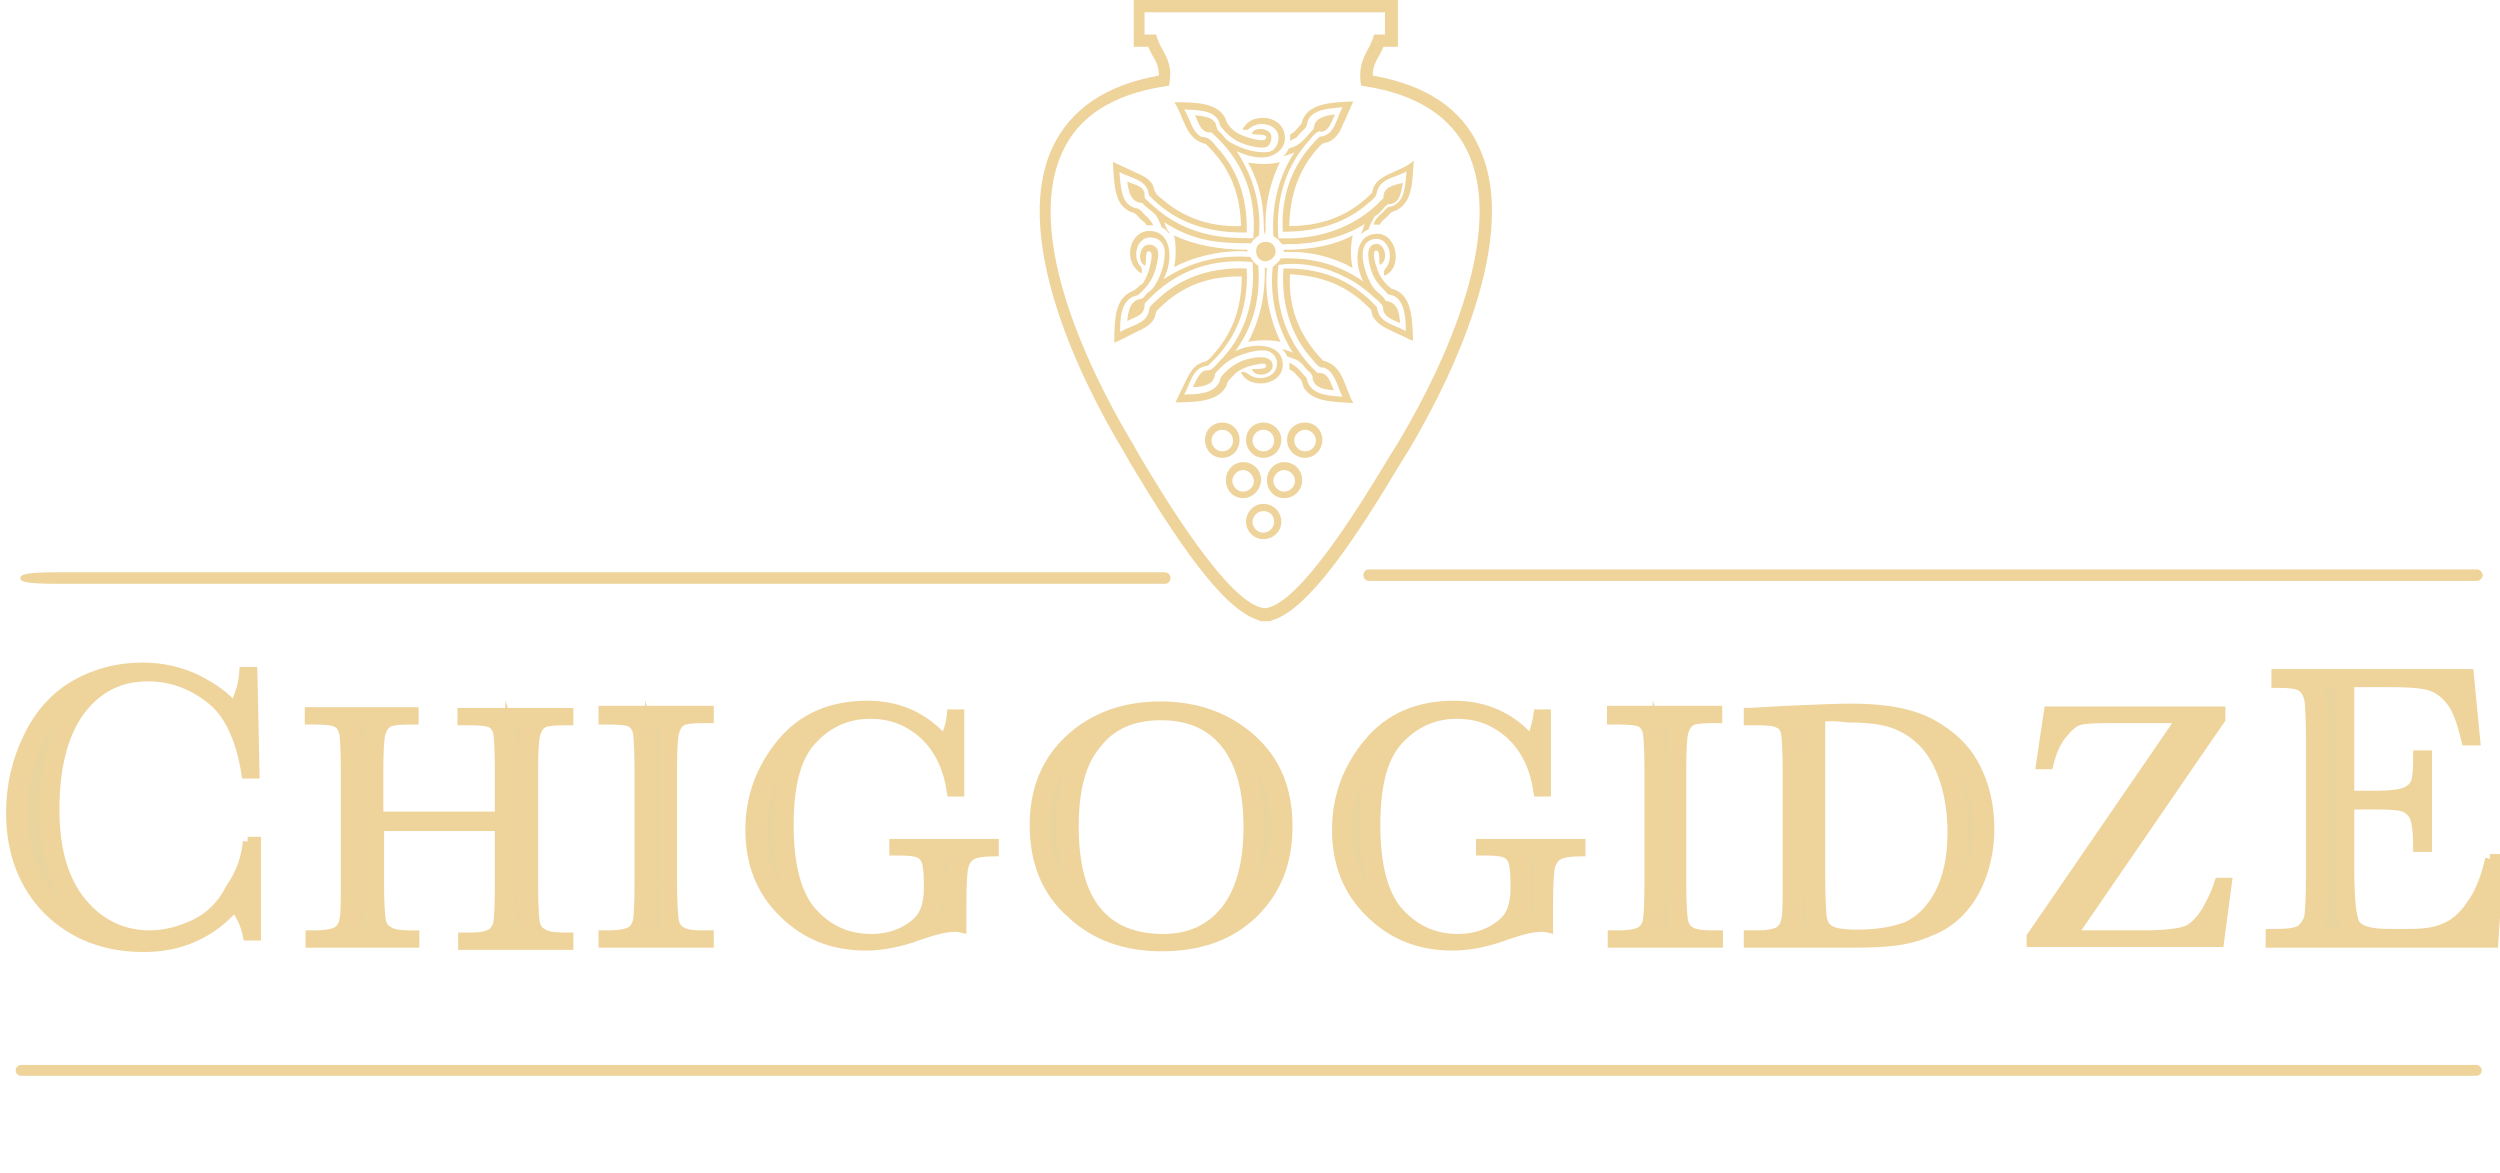 <?xml version="1.0" encoding="utf-8"?>
<svg viewBox="0 0 347.3 162.9" style="enable-background:new 0 0 347.3 162.9;" xmlns="http://www.w3.org/2000/svg">
  <defs>
    <style type="text/css">
	.st0{fill:#EED39B;}
	.st1{fill:#EED39B;stroke:#EED39B;stroke-width:1.51;stroke-linecap:round;stroke-miterlimit:10;}
	.st2{fill:#EED39B;stroke:#EED39B;stroke-width:1.308;stroke-miterlimit:10;}
	.st3{clip-path:url(#SVGID_2_);fill:#EAD49D;}
</style>
  </defs>
  <clipPath id="SVGID_2_">
    <path d="M306.7,129.2L306.7,129.2l0.1-0.1C306.8,129.1,306.7,129.2,306.7,129.2 M344.6,126.8&#10;&#9;&#9;&#9;&#9;&#9;c-0.7,1-1.4,1.8-2.2,2.4h2.4l0.2-3C344.9,126.4,344.8,126.6,344.6,126.8 M33.7,124.6l0.2,0.2v-0.6&#10;&#9;&#9;&#9;&#9;&#9;C33.8,124.3,33.7,124.5,33.7,124.6 M130.1,118.9c0,0.1,0.1,0.1,0.1,0.2c0.3,0.8,0.5,2.1,0.5,4.1c0,1.7-0.3,3.1-0.9,4.3&#10;&#9;&#9;&#9;&#9;&#9;c0.7-0.2,1.4-0.3,2-0.3v-1.6c0-3.9,0.2-5.1,0.3-5.7c0.1-0.4,0.2-0.7,0.4-1H130.1z M211.6,118.9c0,0.1,0.1,0.1,0.1,0.2&#10;&#9;&#9;&#9;&#9;&#9;c0.3,0.8,0.5,2.1,0.5,4.1c0,1.7-0.3,3.1-0.9,4.3c0.7-0.2,1.4-0.3,2.1-0.3v-1.6c0-3.9,0.2-5.1,0.3-5.7c0.1-0.4,0.2-0.7,0.4-1&#10;&#9;&#9;&#9;&#9;&#9;H211.6z M106,115.4c0,4.2,1.3,7.6,4.1,10.3l0.1,0.1c-1.5-2.7-2.2-6.4-2.2-11.2c0-4,0.5-7.1,1.5-9.6&#10;&#9;&#9;&#9;&#9;&#9;C107.1,108,106,111.5,106,115.4 M187.4,115.4c0,4.2,1.3,7.6,4.1,10.3l0.1,0.1c-1.5-2.7-2.2-6.4-2.2-11.2c0-4,0.5-7.1,1.5-9.6&#10;&#9;&#9;&#9;&#9;&#9;C188.6,108,187.4,111.5,187.4,115.4 M145.4,114.6c0,4.5,1.3,8,4,10.7c-1.4-2.7-2.1-6.3-2.1-10.5c0-4.3,0.7-7.8,2.1-10.6&#10;&#9;&#9;&#9;&#9;&#9;C146.8,106.8,145.4,110.2,145.4,114.6 M175,114.8c0,4.4-0.8,8-2.3,10.8c2.9-2.8,4.3-6.3,4.3-10.8c0-4.6-1.4-8.1-4.3-10.8&#10;&#9;&#9;&#9;&#9;&#9;C174.3,106.8,175,110.4,175,114.8 M271.8,107.6c0.8,2.3,1.1,4.9,1.1,7.8c0,3.8-0.7,7-2,9.5c-0.2,0.4-0.4,0.8-0.7,1.1&#10;&#9;&#9;&#9;&#9;&#9;c0.3-0.3,0.6-0.5,0.9-0.8c1.1-1.1,1.9-2.5,2.5-4.3c0.6-1.8,1-3.7,1-5.9c0-3-0.6-5.6-1.8-7.8c-0.8-1.4-1.8-2.7-3-3.7&#10;&#9;&#9;&#9;&#9;&#9;C270.6,104.8,271.3,106.1,271.8,107.6 M49.2,100.4c0.1,0.3,0.2,0.6,0.3,1c0.1,0.6,0.3,1.7,0.3,5.3v15.8c0,3.8-0.2,4.9-0.3,5.5&#10;&#9;&#9;&#9;&#9;&#9;c-0.1,0.4-0.2,0.8-0.4,1.2h2.5c-0.2-0.4-0.3-0.8-0.4-1.4c-0.1-0.6-0.2-1.7-0.2-5.3v-15.8c0-3.8,0.2-4.9,0.3-5.5&#10;&#9;&#9;&#9;&#9;&#9;c0.1-0.3,0.2-0.6,0.3-0.8H49.2z M70.7,100.4c0.1,0.3,0.2,0.6,0.3,1c0.1,0.5,0.2,1.7,0.2,5.3v15.8c0,3.8-0.1,4.9-0.2,5.5&#10;&#9;&#9;&#9;&#9;&#9;c-0.1,0.4-0.2,0.8-0.4,1.2h2.5c-0.2-0.4-0.3-0.9-0.4-1.4c-0.1-0.6-0.2-1.7-0.2-5.2v-15.8c0-3.7,0.2-4.9,0.3-5.5&#10;&#9;&#9;&#9;&#9;&#9;c0.1-0.3,0.2-0.6,0.3-0.8H70.7z M90.1,100.4c0.1,0.3,0.2,0.6,0.3,1c0.1,0.5,0.2,1.7,0.2,5.3v15.8c0,3.8-0.1,4.9-0.2,5.5&#10;&#9;&#9;&#9;&#9;&#9;c-0.1,0.4-0.2,0.8-0.4,1.2h2.5c-0.2-0.4-0.3-0.9-0.4-1.4c-0.1-0.6-0.2-1.7-0.2-5.2v-15.8c0-3.7,0.2-4.9,0.3-5.5&#10;&#9;&#9;&#9;&#9;&#9;c0.1-0.3,0.2-0.6,0.3-0.8H90.1z M230.1,100.4c0.1,0.3,0.2,0.6,0.3,1c0.1,0.5,0.2,1.7,0.2,5.3v15.8c0,3.8-0.1,4.9-0.2,5.5&#10;&#9;&#9;&#9;&#9;&#9;c-0.1,0.4-0.2,0.8-0.4,1.2h2.5c-0.2-0.4-0.4-0.9-0.4-1.4c-0.1-0.6-0.2-1.7-0.2-5.2v-15.8c0-3.7,0.2-4.9,0.3-5.5&#10;&#9;&#9;&#9;&#9;&#9;c0.1-0.3,0.2-0.6,0.3-0.8H230.1z M304.7,100.4L285,129.2h1.3l19.7-28.8H304.7z M249.3,100.4c0.2,0.4,0.3,0.8,0.4,1.3&#10;&#9;&#9;&#9;&#9;&#9;c0.1,0.6,0.3,1.7,0.3,5.3v15.5c0,3.8-0.2,4.9-0.3,5.5c-0.1,0.4-0.2,0.8-0.4,1.2h2.5c-0.2-0.4-0.4-1-0.5-1.7&#10;&#9;&#9;&#9;&#9;&#9;c-0.1-1-0.2-3.1-0.2-6.4v-20.9C250.6,100.3,250,100.4,249.3,100.4 M5.5,103.2c-1.5,3-2.2,6.3-2.2,9.7c0,5.2,1.5,9.2,4.6,12.4&#10;&#9;&#9;&#9;&#9;&#9;c1.1,1.1,2.3,2,3.6,2.7c-0.4-0.4-0.8-0.8-1.2-1.3c-2.8-3.3-4.2-8-4.2-14c0-6.3,1.3-11.2,3.8-14.7c0.2-0.3,0.4-0.5,0.6-0.7&#10;&#9;&#9;&#9;&#9;&#9;C8.4,98.6,6.7,100.6,5.5,103.2 M322,95.2c0.3,0.5,0.5,1,0.6,1.7c0.2,1,0.3,3,0.3,5.9v18.4c0,4.4-0.1,5.6-0.3,6.2&#10;&#9;&#9;&#9;&#9;&#9;c-0.1,0.7-0.4,1.3-0.7,1.9h3.9c-0.5-1-1-2.9-1-8.6V95.2H322z M340.9,95.2c0.2,0.2,0.4,0.4,0.6,0.6l-0.1-0.6H340.9z" style="overflow: visible;"/>
  </clipPath>
  <path class="st0" d="M196.3,47.3c-0.1,0-0.4-0.1-0.6-0.2c-0.6-0.3-1.2-0.6-1.9-0.9c-1.2-0.6-2.3-1-3-2.1c-0.2-0.3-0.2-0.6-0.3-1&#10;&#9;&#9;&#9;c-0.2-0.3-0.7-0.7-1-1c-2.5-2.3-5.7-3.8-10.3-4c-0.3,5.4,1.9,9.2,4.6,12c2.8,0.6,3,3.8,4.2,5.9c-3.1-0.2-5.7-0.2-6.9-2.2&#10;&#9;&#9;&#9;c-0.1-0.3-0.2-0.6-0.3-0.9c-0.1-0.2-0.3-0.4-0.6-0.7c-0.3-0.4-0.6-0.7-1.1-0.9c0.1-0.3,0-0.6,0-0.9c1.1,0.4,1.7,1.4,2.4,2.1&#10;&#9;&#9;&#9;c0.4,2.2,2.6,2.5,5,2.6c-0.7-1.3-1-3.4-2.5-4c-0.2-0.1-0.4,0-0.6-0.1c-0.3-0.1-0.8-0.7-1.1-1.1c-2.6-2.8-4.4-7.2-4-12.6&#10;&#9;&#9;&#9;c6.1-0.1,10.1,2.2,13,5.4c0.2,2.2,2.5,2.4,4,3.3c0-1.9-0.2-4-1.5-4.8c-0.3-0.2-0.6-0.2-0.9-0.3c-0.2-0.1-0.4-0.4-0.7-0.7&#10;&#9;&#9;&#9;c-0.7-0.7-1.3-1.4-1.7-2.6c-0.4-1.3-0.9-3.4,0.5-3.7c1.4-0.3,2,2.3,0.7,2.9c-0.2-0.4,0.1-2-0.5-2c-0.7,0-0.1,2,0,2.2&#10;&#9;&#9;&#9;c0.4,1.4,1.1,2.3,2.1,3.1C196.1,40.8,196.2,44,196.3,47.3 M193.8,23.8c-1.5,0.7-2.9,1.2-3.2,3c-2.7,2.7-6.2,4.6-11.5,4.6&#10;&#9;&#9;&#9;c0.1-4.6,1.5-7.9,3.7-10.5c0.3-0.3,0.7-0.9,1.1-1c0.2-0.1,0.5-0.1,0.7-0.2c1.1-0.5,1.6-1.5,2-2.5c0.5-1,0.9-2.1,1.4-3.1&#10;&#9;&#9;&#9;c-3.3,0.1-6.6,0.3-7.2,3.1c-0.5,0.5-0.9,1.2-1.6,1.5c0.1,0.2,0,0.8,0,0.9c0.2-0.2,0.6-0.3,0.9-0.5c0.2-0.2,0.4-0.5,0.7-0.8&#10;&#9;&#9;&#9;c0.3-0.3,0.6-0.5,0.7-0.8c0.1-0.3,0.1-0.5,0.2-0.8c0.8-1.5,2.6-1.6,4.8-1.8c-0.9,1.6-1,3.9-3.2,4.1c-3.1,3-5.4,7.1-5.1,13.2&#10;&#9;&#9;&#9;c5.3,0,9.1-1.5,11.9-4c0.4-0.3,1-0.8,1.1-1.2c0.1-0.3,0.1-0.6,0.3-0.9c0.7-1.4,2.6-1.5,3.9-2.3c-0.2,2.3-0.3,4.1-1.9,4.8&#10;&#9;&#9;&#9;c-0.2,0.1-0.5,0.1-0.7,0.2c-0.2,0.1-0.5,0.5-0.7,0.7c-0.6,0.5-1.1,1-1.3,1.7c0.4,0,0.5,0,0.9,0c0.2-0.5,0.6-0.7,1-1.1&#10;&#9;&#9;&#9;c0.2-0.2,0.4-0.5,0.6-0.6c0.3-0.2,0.6-0.2,0.9-0.4c2-1.2,2-3.7,2.2-6.8C195.7,23,194.7,23.4,193.8,23.8 M192.2,27.5&#10;&#9;&#9;&#9;c-3.2,3.5-8.1,5.9-14.6,5.6c-0.5-6,1.4-10.4,4.2-13.5c0.3-0.4,1-1.2,1.3-1.3c0.2-0.1,0.4,0,0.6,0c0.8-0.2,1.1-1,1.4-1.6&#10;&#9;&#9;&#9;c0.1-0.3,0.3-0.5,0.3-0.8c-1.5,0.2-2.8,0.5-2.9,2c-1,1-1.7,2.3-3.4,2.7c-0.2,0.3-0.4,0.6-0.6,0.9c-0.1,0.1-0.3,0.2-0.2,0.2&#10;&#9;&#9;&#9;c0.5-0.1,1.1-0.4,1.5-0.5c-1.9,2.9-3.2,6.8-2.9,11.6c0.2,0.2,0.5,0.3,0.7,0.5c0.2,0.2,0.3,0.5,0.5,0.6c0.2,0.1,0.6,0,0.9,0&#10;&#9;&#9;&#9;c0.3,0,0.7,0,1,0c3.9-0.2,7.3-1.3,9.6-2.8c-0.2,0.4-0.3,0.9-0.5,1.4c0.1,0,0.3-0.2,0.4-0.3c0.2-0.1,0.4-0.3,0.6-0.3&#10;&#9;&#9;&#9;c0.2-0.7,0.6-1.3,0.9-1.9c0.7-0.2,1.2-1.3,1.8-1.6c0.2-0.1,0.4,0,0.6-0.1c1.1-0.4,1.2-1.5,1.5-2.9C193.6,25.7,192.1,26,192.2,27.5&#10;&#9;&#9;&#9; M190.9,40.1c-1-1.2-2.7-5.7-0.6-6.7c2.1-1,3.4,1.6,2.5,3.4c-0.2,0.5-0.7,0.6-0.5,1.5c2.7-1,1.8-6.2-1.3-5.8&#10;&#9;&#9;&#9;c-3,0.3-2.8,4.4-1.6,6.6c-2.9-2-6.5-3.4-11.5-3.2c-0.2,0.5-0.7,0.8-1.1,1.2c-0.5,5,1,9,2.8,11.9c-0.4-0.2-1-0.4-1.5-0.5&#10;&#9;&#9;&#9;c0.3,0.3,0.6,0.6,0.7,1c0.7,0.3,1.4,0.4,1.9,0.9c0.3,0.2,0.5,0.6,0.8,0.9c0.3,0.3,0.7,0.6,0.8,0.9c0.1,0.2,0,0.4,0.1,0.6&#10;&#9;&#9;&#9;c0.4,1.1,1.5,1.3,2.9,1.4c-0.5-1-0.7-2.5-2.3-2.4c-3.4-3.2-6.2-8.2-5.4-15c3.5-0.5,6.8,0.4,9.3,1.7c1.5,0.7,2.9,1.8,4.1,2.9&#10;&#9;&#9;&#9;c0.4,0.3,1,0.9,1.1,1.2c0.1,0.3,0,0.5,0.1,0.6c0.3,1,1.4,1.2,2.3,1.7c-0.1-1.6-0.4-2.9-2-3.1C192.1,41,191.4,40.7,190.9,40.1&#10;&#9;&#9;&#9; M187.9,32.7c-2.3,1.3-5.4,1.9-8.7,2c-0.3,0-0.8-0.1-0.9,0.1c0,0.3,0.4,0.2,0.5,0.2c3.2-0.1,6,0.7,8.1,1.7c0.3,0.1,0.6,0.4,1,0.5&#10;&#9;&#9;&#9;c-0.3-1.3-0.3-3.1,0-4.4H187.9L187.9,32.7z M161.8,30.9c1.5,1,3.2,1.8,5.2,2.3c2,0.5,4.2,0.6,6.8,0.6c0.3-0.5,0.6-0.8,1.1-1.1&#10;&#9;&#9;&#9;c0.4-5-1.3-8.9-3.1-11.7c1.1,0.5,2.8,1.1,4.3,0.8c1.3-0.3,2.5-1.3,2.4-2.8c-0.1-1.7-1.6-2.8-3.5-2.6c-1.2,0.1-1.9,0.7-2.4,1.6&#10;&#9;&#9;&#9;c0.9,0.2,1-0.3,1.5-0.5c1-0.5,2.4-0.3,3.1,0.5c0.9,1,0.2,3-1,3.1c-2,0.3-4.6-0.8-5.7-1.6c-0.2-0.2-0.5-0.5-0.7-0.8&#10;&#9;&#9;&#9;c-0.3-0.3-0.7-0.6-0.7-0.8c-0.2-0.4-0.1-0.7-0.4-1c-0.6-0.7-1.4-0.7-2.7-0.9c0.5,0.9,0.7,2.5,2.3,2.4c3.6,3.2,6.4,7.8,5.8,14.7&#10;&#9;&#9;&#9;c-2.1,0-4.3-0.1-6.1-0.5c-3.2-0.7-5.7-2.1-7.8-4c-0.3-0.3-1.1-0.9-1.2-1.2c0-0.2,0-0.4,0-0.6c-0.3-1.1-1.5-1.1-2.4-1.6&#10;&#9;&#9;&#9;c0.2,1.5,0.5,2.9,2.1,3c0.5,0.6,1.2,1,1.8,1.6c0.4,0.5,0.6,1.1,0.9,1.8c0.2,0.1,0.4,0.2,0.6,0.4c0.2,0.1,0.3,0.5,0.5,0.4&#10;&#9;&#9;&#9;C162.1,31.9,161.8,31.3,161.8,30.9C161.7,30.9,161.7,30.9,161.8,30.9 M174.8,36.9c-0.5-0.3-0.8-0.7-1.1-1.2&#10;&#9;&#9;&#9;c-5.3-0.4-9.1,1.2-12.1,3.1c1.3-2.2,1.4-6.4-1.6-6.7c-1.8-0.2-2.9,1.3-3,2.8c-0.1,1.3,0.5,2.5,1.6,3.1c0.2-0.9-0.3-1-0.5-1.5&#10;&#9;&#9;&#9;c-0.7-1.5,0.1-3.4,1.5-3.5c1.3-0.1,2.1,0.7,2.2,1.8c0.1,1.9-0.7,4-1.6,5.2c-0.2,0.2-0.5,0.5-0.8,0.7c-0.3,0.3-0.5,0.7-0.8,0.8&#10;&#9;&#9;&#9;c-0.2,0.1-0.4,0-0.7,0.2c-0.9,0.4-1.2,1.6-1.3,2.9c1-0.6,2.5-0.7,2.4-2.4c3.2-3.6,8.1-6.5,15-5.8c0.5,6-1.5,10.7-4.5,13.7&#10;&#9;&#9;&#9;c-0.4,0.4-1,1.2-1.4,1.3c-0.3,0.1-0.5,0-0.8,0.1c-0.6,0.3-0.9,0.9-1.2,1.5c-0.1,0.3-0.4,0.5-0.3,0.8c1.5-0.1,2.9-0.4,3-1.9&#10;&#9;&#9;&#9;c1-1.2,2.2-2.2,3.9-2.7c0.9-0.3,2-0.6,3.1-0.5c1,0.1,1.9,1.1,1.5,2.4c-0.3,1.3-2.3,1.8-3.5,1.1c-0.5-0.2-0.7-0.7-1.4-0.5&#10;&#9;&#9;&#9;c1,2.5,5.8,1.9,5.8-1c0-3.2-4.4-3.1-6.6-1.9C173.7,45.9,175.2,42.1,174.8,36.9 M175.7,36.3c0.7,0,1.4-0.5,1.5-1.2&#10;&#9;&#9;&#9;c0.1-1-0.7-1.6-1.5-1.5C174,33.7,174.2,36.2,175.7,36.3 M173.9,18.6c0.6,0.2,2-0.1,2,0.5c0,0.8-2.1,0.1-2.2,0.1&#10;&#9;&#9;&#9;c-0.7-0.2-1.5-0.5-2.1-0.9c-0.3-0.2-1-0.9-1.1-1.2c-0.2-0.3-0.2-0.6-0.4-0.9c-1.2-1.9-3.9-2-6.9-2c0,0.1,0,0.1,0,0.1&#10;&#9;&#9;&#9;c1.3,2,1.5,5.1,4.3,5.7c2.8,2.7,4.8,6.1,4.9,11.4c-4.7,0.2-8.4-1.5-10.9-3.7c-0.4-0.3-0.9-0.7-1-1c-0.2-0.3-0.2-0.6-0.3-0.9&#10;&#9;&#9;&#9;c-0.6-1.2-1.8-1.5-3-2.1c-0.9-0.4-1.7-0.8-2.6-1.2c0.2,3.2,0.2,5.9,2.4,6.9c0.2,0.1,0.5,0.1,0.7,0.3c0.2,0.1,0.4,0.4,0.6,0.6&#10;&#9;&#9;&#9;c0.4,0.4,0.8,0.6,1,1c0.3,0,0.7,0,0.9,0c-0.3-0.7-0.8-1.1-1.3-1.6c-0.3-0.3-0.5-0.6-0.8-0.7c-0.2-0.1-0.5-0.1-0.7-0.2&#10;&#9;&#9;&#9;c-1.6-0.7-1.7-2.6-1.9-4.9c1.6,0.9,3.9,1,4.1,3.2c3,3.2,7.2,5.3,13.6,5.2c0.1-5.4-1.6-9.1-4.2-11.9c-0.3-0.4-0.8-1-1.2-1.2&#10;&#9;&#9;&#9;c-0.4-0.2-0.8-0.1-1.1-0.3c-1.2-0.8-1.4-2.5-2.2-3.7c2.1,0.1,4,0.1,4.8,1.6c0.1,0.2,0.1,0.5,0.3,0.8c0.1,0.2,0.5,0.5,0.6,0.7&#10;&#9;&#9;&#9;c0.8,0.8,1.6,1.4,2.9,1.8c0.7,0.2,2.1,0.6,2.9,0.3c0.4-0.2,0.7-0.9,0.6-1.5C176.5,17.8,174.2,17.5,173.9,18.6 M173.4,22.6&#10;&#9;&#9;&#9;c1.1,2,1.9,4.4,2.1,7.2c0.1,0.9,0,1.9,0.2,2.8c0.2-0.4,0.1-1,0.1-1.5c0-3.4,0.9-6.2,2-8.6C176.6,22.9,174.7,22.8,173.4,22.6&#10;&#9;&#9;&#9; M172.9,50c-1.4,0.5-2.5,1.4-3.3,2.4c-0.4,2.1-2.6,2.4-5.1,2.4c0.9-1.5,1.1-3.8,3.3-4c3.3-3,5.7-7.1,5.4-13.5&#10;&#9;&#9;&#9;c-1.8-0.1-3.5,0.1-5,0.4c-3,0.7-5.4,2-7.4,3.9c-0.4,0.4-1,0.8-1.1,1.2c-0.1,0.3-0.1,0.7-0.3,1c-0.2,0.4-0.6,0.8-1,1&#10;&#9;&#9;&#9;c-0.9,0.5-1.9,0.8-2.8,1.3c0-2.5,0.3-4.7,2.5-5.1c1.1-1,1.9-1.9,2.4-3.5c0.2-0.8,0.6-2.1,0.3-2.8c-0.2-0.5-0.8-0.8-1.3-0.7&#10;&#9;&#9;&#9;c-1.2,0.1-1.6,2.4-0.4,2.9c0.2-0.6-0.1-2,0.5-2c0.8,0,0.1,2.1,0.1,2.3c-0.2,0.8-0.5,1.5-0.9,2.1c-0.1,0.2-0.4,0.3-0.6,0.5&#10;&#9;&#9;&#9;c-0.4,0.4-0.6,0.5-1,0.7c-2.3,1-2.4,3.9-2.4,7.1c0.8-0.3,1.7-0.8,2.7-1.3c1.4-0.7,2.9-1.2,3.1-3c2.7-2.9,6.4-5,11.9-4.9&#10;&#9;&#9;&#9;c0,4.9-1.6,8.2-3.9,10.8c-0.3,0.4-0.8,0.9-1.1,1c-0.2,0.1-0.5,0.1-0.6,0.2c-1.3,0.5-1.8,1.8-2.4,3c-0.4,0.8-0.8,1.7-1.2,2.5&#10;&#9;&#9;&#9;c3,0,5.8-0.2,6.9-2c0.2-0.2,0.2-0.6,0.4-0.9c0.2-0.3,0.8-0.9,1.1-1.2c0.8-0.6,1.8-1,3.1-1.2c0.4-0.1,1.1-0.2,1.1,0.2&#10;&#9;&#9;&#9;c0,0.6-1.5,0.4-2,0.5c0.5,1.4,3.5,0.7,2.8-1C176,49.2,174,49.7,172.9,50 M173.4,47.5c1.3-0.3,3.2-0.3,4.5,0&#10;&#9;&#9;&#9;c-1.3-2.7-2.3-6.3-1.9-10.3h-0.3C175.8,41.3,174.9,44.7,173.4,47.5 M163.1,32.7C163.1,32.6,163.1,32.6,163.1,32.7&#10;&#9;&#9;&#9;c0.3,1.2,0.3,3.2,0,4.4c2.5-1.3,6-2.3,9.7-2.2c0.2,0,0.6,0.2,0.5-0.2C169.3,34.7,165.8,34,163.1,32.7" transform="matrix(1, 0, 0, 1, -1.7763568394002505e-15, -3.552713678800501e-15)"/>
  <path class="st0" d="M175.9,86.3h-0.9v-0.1c-5.1-1.3-11.9-11.7-18-21.9l-0.9-1.6c-3.9-6.4-16.2-28.5-9.9-42.2&#10;&#9;&#9;&#9;c2.5-5.3,7.4-8.7,14.8-10c0-1.2-0.4-2-0.9-2.8c-0.2-0.4-0.4-0.8-0.6-1.2h-2V0h36.7v6.5h-2c-0.2,0.4-0.4,0.9-0.6,1.2&#10;&#9;&#9;&#9;c-0.5,0.9-0.9,1.6-0.9,2.8c7.4,1.3,12.4,4.6,14.8,10c6.3,13.6-6,35.7-9.9,42.2l-1,1.6c-6.1,10.2-12.9,20.6-18,21.9v0.1L175.9,86.3&#10;&#9;&#9;&#9;z M159.1,4.8h1.5l0.2,0.6c0.2,0.5,0.4,1,0.7,1.5c0.6,1.1,1.3,2.3,1,4.4l-0.1,0.6l-0.6,0.1c-7.2,1.1-12,4.2-14.2,9.1&#10;&#9;&#9;&#9;c-6,12.9,6,34.3,9.8,40.6l0.9,1.6c3.1,5.2,12.4,20.8,17.4,21.2c5-0.4,14.3-16.1,17.4-21.2l1-1.6c3.8-6.3,15.8-27.7,9.8-40.6&#10;&#9;&#9;&#9;c-2.3-4.9-7.1-8-14.2-9.1l-0.6-0.1l-0.1-0.6c-0.2-2.1,0.4-3.3,1-4.4c0.3-0.5,0.5-1,0.7-1.5l0.2-0.6h1.5V1.7h-33.4V4.8z" transform="matrix(1, 0, 0, 1, -1.7763568394002505e-15, -3.552713678800501e-15)"/>
  <path class="st0" d="M178.4,69.2c-1.4,0-2.4-1.1-2.4-2.5c0-1.4,1.1-2.5,2.4-2.5c1.4,0,2.5,1.1,2.5,2.5&#10;&#9;&#9;&#9;C180.9,68.1,179.8,69.2,178.4,69.2 M178.4,65.3c-0.8,0-1.5,0.7-1.5,1.5c0,0.8,0.7,1.5,1.5,1.5c0.8,0,1.5-0.7,1.5-1.5&#10;&#9;&#9;&#9;C179.9,66,179.2,65.3,178.4,65.3 M172.7,69.2c-1.4,0-2.4-1.1-2.4-2.5c0-1.4,1.1-2.5,2.4-2.5c1.4,0,2.5,1.1,2.5,2.5&#10;&#9;&#9;&#9;C175.1,68.1,174,69.2,172.7,69.2 M172.7,65.3c-0.8,0-1.5,0.7-1.5,1.5c0,0.8,0.7,1.5,1.5,1.5c0.8,0,1.5-0.7,1.5-1.5&#10;&#9;&#9;&#9;C174.1,66,173.5,65.3,172.7,65.3 M175.5,74.9c-1.3,0-2.4-1.1-2.4-2.4c0-1.4,1.1-2.5,2.4-2.5c1.4,0,2.5,1.1,2.5,2.5&#10;&#9;&#9;&#9;C178,73.8,176.9,74.9,175.5,74.9 M175.5,71c-0.8,0-1.5,0.7-1.5,1.5c0,0.8,0.7,1.5,1.5,1.5c0.8,0,1.5-0.7,1.5-1.5&#10;&#9;&#9;&#9;C177,71.6,176.4,71,175.5,71 M175.5,63.6c-1.3,0-2.4-1.1-2.4-2.5c0-1.4,1.1-2.4,2.4-2.4c1.4,0,2.5,1.1,2.5,2.4&#10;&#9;&#9;&#9;C178,62.5,176.9,63.6,175.5,63.6 M175.5,59.7c-0.8,0-1.5,0.7-1.5,1.5c0,0.8,0.7,1.5,1.5,1.5c0.8,0,1.5-0.6,1.5-1.5&#10;&#9;&#9;&#9;C177,60.4,176.4,59.7,175.5,59.7 M169.8,63.6c-1.4,0-2.4-1.1-2.4-2.5c0-1.4,1.1-2.4,2.4-2.4c1.4,0,2.4,1.1,2.4,2.4&#10;&#9;&#9;&#9;C172.2,62.5,171.2,63.6,169.8,63.6 M169.8,59.7c-0.8,0-1.5,0.7-1.5,1.5c0,0.8,0.7,1.5,1.5,1.5c0.8,0,1.5-0.6,1.5-1.5&#10;&#9;&#9;&#9;C171.3,60.4,170.6,59.7,169.8,59.7 M181.3,63.6c-1.4,0-2.5-1.1-2.5-2.5c0-1.4,1.1-2.4,2.5-2.4c1.4,0,2.4,1.1,2.4,2.4&#10;&#9;&#9;&#9;C183.7,62.5,182.6,63.6,181.3,63.6 M181.3,59.7c-0.8,0-1.5,0.7-1.5,1.5c0,0.8,0.7,1.5,1.5,1.5c0.8,0,1.5-0.6,1.5-1.5&#10;&#9;&#9;&#9;C182.8,60.4,182.1,59.7,181.3,59.7" transform="matrix(1, 0, 0, 1, -1.7763568394002505e-15, -3.552713678800501e-15)"/>
  <path class="st0" d="M 344.1 80.7 L 190.2 80.7 C 189.8 80.7 189.4 80.4 189.4 79.9 C 189.4 79.5 189.7 79.1 190.2 79.1 L 344.1 79.1 C 344.5 79.1 344.9 79.5 344.9 79.9 C 344.9 80.3 344.5 80.7 344.1 80.7 Z M 162.6 80.3 C 162.6 79.9 162.3 79.5 161.8 79.5 L 8 79.5 C 3.653 79.5 2.828 79.8 2.828 80.3 C 2.828 80.7 2.967 81.1 8 81.1 L 161.9 81.1 C 162.3 81.1 162.6 80.7 162.6 80.3 Z" transform="matrix(1, 0, 0, 1, -1.7763568394002505e-15, -3.552713678800501e-15)"/>
  <line class="st1" x1="2.932" y1="148.7" x2="344" y2="148.7" transform="matrix(1, 0, 0, 1, -1.7763568394002505e-15, -3.552713678800501e-15)"/>
  <path class="st2" d="M34.4,116.9h1.2V130h-1.2c-0.3-1.5-0.9-2.8-1.8-4c-3.3,3.7-7.5,5.6-12.6,5.6c-5.4,0-9.8-1.7-13.3-5.1&#10;&#9;&#9;&#9;c-3.4-3.4-5.2-8-5.2-13.6c0-3.7,0.8-7.2,2.4-10.5c1.6-3.3,3.8-5.7,6.6-7.3c2.8-1.6,5.9-2.4,9.3-2.4c2.8,0,5.3,0.6,7.6,1.7&#10;&#9;&#9;&#9;c2.3,1.2,4,2.4,5.1,3.8c0.8-1.6,1.3-3.2,1.4-4.9h1.2l0.3,14.2h-1.2c-0.8-5-2.5-8.6-5.1-10.5c-2.6-2-5.4-3-8.6-3&#10;&#9;&#9;&#9;c-3.9,0-7,1.6-9.4,4.8c-2.3,3.2-3.5,7.7-3.5,13.7c0,5.6,1.3,9.9,3.8,12.9c2.5,3,5.7,4.5,9.4,4.5c2,0,4.1-0.5,6.2-1.5&#10;&#9;&#9;&#9;c2.1-1,3.8-2.6,5-5C33.5,121.3,34.2,119,34.4,116.9" transform="matrix(1, 0, 0, 1, -1.7763568394002505e-15, -3.552713678800501e-15)"/>
  <path class="st2" d="M69.5,114.8H52.7v7.8c0,2.5,0.1,4.2,0.2,5c0.1,0.8,0.4,1.4,1,1.7c0.5,0.4,1.5,0.6,2.9,0.6h0.8v1.1H43.1v-1.1&#10;&#9;&#9;&#9;h0.8c1.4,0,2.3-0.2,2.9-0.5c0.5-0.3,0.9-0.9,1-1.6c0.2-0.7,0.2-2.4,0.2-5.1v-15.8c0-2.6-0.1-4.2-0.2-5c-0.2-0.7-0.5-1.3-1-1.5&#10;&#9;&#9;&#9;c-0.5-0.3-1.5-0.4-3.2-0.4h-0.6v-1.1h14.5v1.1H57c-1.6,0-2.6,0.1-3.1,0.4c-0.5,0.3-0.8,0.8-1,1.5c-0.2,0.7-0.3,2.4-0.3,5.1v6.4&#10;&#9;&#9;&#9;h16.8v-6.4c0-2.6-0.1-4.2-0.2-5c-0.1-0.7-0.5-1.3-0.9-1.5c-0.5-0.3-1.5-0.4-3.2-0.4h-0.9v-1.1H79v1.1h-0.5c-1.6,0-2.6,0.1-3.1,0.4&#10;&#9;&#9;&#9;c-0.5,0.3-0.8,0.8-1,1.5c-0.2,0.7-0.3,2.4-0.3,5.1v15.8c0,2.5,0.1,4.2,0.2,5c0.1,0.8,0.4,1.4,1,1.7c0.5,0.4,1.5,0.6,2.9,0.6H79&#10;&#9;&#9;&#9;v1.1H64.3v-1.1h1.1c1.4,0,2.3-0.2,2.8-0.5c0.5-0.3,0.9-0.9,1-1.6c0.1-0.7,0.2-2.4,0.2-5.1V114.8z" transform="matrix(1, 0, 0, 1, -1.7763568394002505e-15, -3.552713678800501e-15)"/>
  <path class="st2" d="M83.8,99.8v-1.1h14.7v1.1h-0.7c-1.6,0-2.6,0.1-3.1,0.4c-0.5,0.3-0.8,0.8-1,1.5c-0.2,0.7-0.3,2.4-0.3,5.1v15.8&#10;&#9;&#9;&#9;c0,2.5,0.1,4.2,0.2,5c0.1,0.8,0.4,1.4,0.9,1.7c0.5,0.4,1.5,0.6,3,0.6h1v1.1H83.8v-1.1h0.9c1.4,0,2.3-0.2,2.9-0.5&#10;&#9;&#9;&#9;c0.5-0.3,0.9-0.9,1-1.6c0.1-0.7,0.2-2.4,0.2-5.1v-15.8c0-2.6-0.1-4.2-0.2-5c-0.1-0.7-0.5-1.3-0.9-1.5c-0.5-0.3-1.6-0.4-3.2-0.4&#10;&#9;&#9;&#9;H83.8z" transform="matrix(1, 0, 0, 1, -1.7763568394002505e-15, -3.552713678800501e-15)"/>
  <path class="st2" d="M124.2,117.2h13.9v1.1c-1.5,0-2.6,0.2-3.1,0.5c-0.5,0.3-0.9,0.8-1.1,1.5c-0.2,0.7-0.3,2.5-0.3,5.2v3.4&#10;&#9;&#9;&#9;c-0.4-0.1-0.7-0.1-1-0.1c-1.2,0-2.8,0.4-4.8,1.1c-2.7,1-5.2,1.5-7.5,1.5c-4.6,0-8.4-1.5-11.5-4.6c-3.1-3-4.6-6.9-4.6-11.5&#10;&#9;&#9;&#9;c0-4.6,1.5-8.6,4.4-12.1c2.9-3.5,6.9-5.2,11.9-5.2c4.3,0,7.9,1.6,10.7,4.8c0.5-1.1,0.9-2.3,1-3.6h1.1V110h-1.1&#10;&#9;&#9;&#9;c-0.5-3.3-1.7-5.9-3.8-7.9c-2.1-1.9-4.5-2.9-7.5-2.9c-3,0-5.7,1.1-7.9,3.4c-2.3,2.3-3.4,6.2-3.4,12c0,5.7,1.1,9.8,3.3,12.2&#10;&#9;&#9;&#9;c2.2,2.4,4.9,3.6,8.1,3.6c1.6,0,3.1-0.3,4.5-1c1.3-0.7,2.3-1.5,2.8-2.5c0.5-1,0.7-2.2,0.7-3.7c0-1.7-0.1-2.9-0.3-3.5&#10;&#9;&#9;&#9;c-0.2-0.6-0.6-1-1.1-1.2c-0.5-0.2-1.3-0.3-2.6-0.3h-0.8V117.2z" transform="matrix(1, 0, 0, 1, -1.7763568394002505e-15, -3.552713678800501e-15)"/>
  <path class="st2" d="M143.7,114.6c0-5,1.7-9,5-12c3.3-3,7.5-4.5,12.5-4.5c5,0,9.2,1.5,12.6,4.5c3.4,3,5.1,7,5.1,12.2&#10;&#9;&#9;&#9;c0,5-1.6,9-4.8,12.1c-3.2,3.1-7.5,4.6-12.7,4.6c-5.1,0-9.3-1.5-12.6-4.6C145.3,123.8,143.7,119.7,143.7,114.6 M149.2,114.8&#10;&#9;&#9;&#9;c0,5.2,1,9.1,3.1,11.7c2.1,2.6,5.2,3.9,9.3,3.9c3.6,0,6.5-1.3,8.6-3.9c2.1-2.6,3.2-6.5,3.2-11.6c0-5-1-8.8-3.1-11.5&#10;&#9;&#9;&#9;c-2.1-2.7-5.1-4-9-4c-3.9,0-6.9,1.3-8.9,3.9C150.2,105.8,149.2,109.7,149.2,114.8" transform="matrix(1, 0, 0, 1, -1.7763568394002505e-15, -3.552713678800501e-15)"/>
  <path class="st2" d="M205.7,117.2h13.9v1.1c-1.5,0-2.6,0.2-3.1,0.5c-0.5,0.3-0.9,0.8-1.1,1.5c-0.2,0.7-0.3,2.5-0.3,5.2v3.4&#10;&#9;&#9;&#9;c-0.4-0.1-0.7-0.1-1-0.1c-1.2,0-2.8,0.4-4.8,1.1c-2.7,1-5.2,1.5-7.5,1.5c-4.6,0-8.4-1.5-11.5-4.6c-3.1-3-4.6-6.9-4.6-11.5&#10;&#9;&#9;&#9;c0-4.6,1.5-8.6,4.4-12.1c2.9-3.5,6.9-5.2,11.9-5.2c4.3,0,7.9,1.6,10.7,4.8c0.5-1.1,0.8-2.3,1-3.6h1.1V110h-1.1&#10;&#9;&#9;&#9;c-0.5-3.3-1.7-5.9-3.8-7.9c-2.1-1.9-4.5-2.9-7.5-2.9c-3,0-5.7,1.1-7.9,3.4c-2.3,2.3-3.4,6.2-3.4,12c0,5.7,1.1,9.8,3.3,12.2&#10;&#9;&#9;&#9;c2.2,2.4,4.9,3.6,8.1,3.6c1.6,0,3.1-0.3,4.5-1c1.3-0.7,2.3-1.5,2.8-2.5c0.5-1,0.7-2.2,0.7-3.7c0-1.7-0.1-2.9-0.3-3.5&#10;&#9;&#9;&#9;c-0.2-0.6-0.6-1-1.1-1.2c-0.5-0.2-1.3-0.3-2.6-0.3h-0.8V117.2z" transform="matrix(1, 0, 0, 1, -1.7763568394002505e-15, -3.552713678800501e-15)"/>
  <path class="st2" d="M223.9,99.8v-1.1h14.7v1.1H238c-1.6,0-2.6,0.1-3.1,0.4c-0.5,0.3-0.8,0.8-1,1.5c-0.2,0.7-0.3,2.4-0.3,5.1v15.8&#10;&#9;&#9;&#9;c0,2.5,0.1,4.2,0.2,5c0.1,0.8,0.4,1.4,0.9,1.7c0.5,0.4,1.5,0.6,3,0.6h1v1.1h-14.7v-1.1h1c1.4,0,2.3-0.2,2.9-0.5&#10;&#9;&#9;&#9;c0.5-0.3,0.9-0.9,1-1.6c0.1-0.7,0.2-2.4,0.2-5.1v-15.8c0-2.6-0.1-4.2-0.2-5c-0.1-0.7-0.5-1.3-0.9-1.5c-0.5-0.3-1.6-0.4-3.2-0.4&#10;&#9;&#9;&#9;H223.9z" transform="matrix(1, 0, 0, 1, -1.7763568394002505e-15, -3.552713678800501e-15)"/>
  <path class="st2" d="M243,99l5.3-0.3c4.4-0.2,7.4-0.3,8.9-0.3c4.8,0,8.5,0.7,11.2,2.2c2.7,1.5,4.7,3.4,6,5.9c1.3,2.5,2,5.4,2,8.6&#10;&#9;&#9;&#9;c0,2.4-0.4,4.5-1.1,6.5c-0.7,2-1.7,3.6-2.9,4.9c-1.2,1.3-2.7,2.3-4.3,2.9c-1.6,0.7-3.2,1.1-4.7,1.3c-1.5,0.2-3.5,0.3-6.2,0.3&#10;&#9;&#9;&#9;h-14.3v-1.1h1.3c1.4,0,2.3-0.2,2.9-0.5c0.5-0.3,0.9-0.9,1-1.6c0.2-0.7,0.2-2.4,0.2-5.1V107c0-2.6-0.1-4.2-0.2-5&#10;&#9;&#9;&#9;c-0.1-0.8-0.5-1.3-1-1.5c-0.5-0.3-1.5-0.4-3.2-0.4h-1V99z M252.9,99.6v21.5c0,3.2,0.1,5.2,0.2,6.2c0.1,0.9,0.5,1.6,1.1,1.9&#10;&#9;&#9;&#9;c0.6,0.4,1.9,0.6,3.8,0.6c2.8,0,5.1-0.4,6.9-1.1c1.8-0.8,3.3-2.3,4.5-4.5c1.2-2.3,1.8-5.1,1.8-8.6c0-2.7-0.4-5.2-1.1-7.3&#10;&#9;&#9;&#9;c-0.7-2.1-1.7-3.9-3-5.2c-1.3-1.3-2.8-2.2-4.4-2.7c-1.6-0.5-3.7-0.7-6.2-0.7C255.4,99.5,254.1,99.5,252.9,99.6" transform="matrix(1, 0, 0, 1, -1.7763568394002505e-15, -3.552713678800501e-15)"/>
  <path class="st2" d="M282.2,130.9v-0.8L303,99.8h-10c-2.2,0-3.6,0.1-4.2,0.3c-0.7,0.2-1.4,0.8-2.3,1.9c-0.9,1.1-1.5,2.5-1.9,4.2&#10;&#9;&#9;&#9;h-1.1l1.1-7.4h23.9v1.1l-20.6,30h9.8c3.3,0,5.5-0.3,6.4-0.8c0.9-0.5,1.7-1.4,2.5-2.7c0.7-1.3,1.3-2.5,1.7-3.8h1.1l-1.1,8.3H282.2z&#10;&#9;&#9;&#9;" transform="matrix(1, 0, 0, 1, -1.7763568394002505e-15, -3.552713678800501e-15)"/>
  <path class="st2" d="M345.9,119.3h1.3l-0.8,11.7h-31v-1.3h0.8c1.9,0,3.1-0.2,3.6-0.7c0.5-0.5,0.9-1.1,1-1.9&#10;&#9;&#9;&#9;c0.1-0.8,0.2-2.7,0.2-5.8v-18.4c0-2.9-0.1-4.7-0.2-5.6c-0.2-0.9-0.5-1.5-1.1-1.9c-0.6-0.4-1.7-0.5-3.5-0.5v-1.3H343l0.9,9.3h-1.3&#10;&#9;&#9;&#9;c-0.6-2.6-1.3-4.5-2.2-5.6c-0.9-1.1-1.9-1.8-3.1-2.1c-1.2-0.3-3.1-0.4-5.7-0.4h-5.2v15.7h4c1.8,0,3.1-0.2,3.8-0.5&#10;&#9;&#9;&#9;c0.7-0.3,1.2-0.8,1.4-1.4c0.2-0.6,0.3-1.9,0.3-3.7h1.3v12.8h-1.3c0-2.1-0.2-3.5-0.5-4.2c-0.3-0.7-0.9-1.2-1.5-1.4&#10;&#9;&#9;&#9;c-0.7-0.2-1.8-0.3-3.4-0.3h-4.1v8.9c0,4.4,0.3,7.1,0.9,7.8c0.6,0.8,2.1,1.2,4.6,1.2h2.8c2,0,3.6-0.2,4.9-0.8&#10;&#9;&#9;&#9;c1.3-0.5,2.5-1.5,3.6-3.1C344.4,124.2,345.3,122,345.9,119.3" transform="matrix(1, 0, 0, 1, -1.7763568394002505e-15, -3.552713678800501e-15)"/>
  <path d="M306.7,129.2L306.7,129.2l0.1-0.1C306.8,129.1,306.7,129.2,306.7,129.2 M344.6,126.8&#10;&#9;&#9;&#9;&#9;&#9;c-0.7,1-1.4,1.8-2.2,2.4h2.4l0.2-3C344.9,126.4,344.8,126.6,344.6,126.8 M33.7,124.6l0.2,0.2v-0.6&#10;&#9;&#9;&#9;&#9;&#9;C33.8,124.3,33.7,124.5,33.7,124.6 M130.1,118.9c0,0.1,0.1,0.1,0.1,0.2c0.3,0.8,0.5,2.1,0.5,4.1c0,1.7-0.3,3.1-0.9,4.3&#10;&#9;&#9;&#9;&#9;&#9;c0.7-0.2,1.4-0.3,2-0.3v-1.6c0-3.9,0.2-5.1,0.3-5.7c0.1-0.4,0.2-0.7,0.4-1H130.1z M211.6,118.9c0,0.1,0.1,0.1,0.1,0.2&#10;&#9;&#9;&#9;&#9;&#9;c0.3,0.8,0.5,2.1,0.5,4.1c0,1.7-0.3,3.1-0.9,4.3c0.7-0.2,1.4-0.3,2.1-0.3v-1.6c0-3.9,0.2-5.1,0.3-5.7c0.1-0.4,0.2-0.7,0.4-1&#10;&#9;&#9;&#9;&#9;&#9;H211.6z M106,115.4c0,4.2,1.3,7.6,4.1,10.3l0.1,0.1c-1.5-2.7-2.2-6.4-2.2-11.2c0-4,0.5-7.1,1.5-9.6&#10;&#9;&#9;&#9;&#9;&#9;C107.1,108,106,111.5,106,115.4 M187.4,115.4c0,4.2,1.3,7.6,4.1,10.3l0.1,0.1c-1.5-2.7-2.2-6.4-2.2-11.2c0-4,0.5-7.1,1.5-9.6&#10;&#9;&#9;&#9;&#9;&#9;C188.6,108,187.4,111.5,187.4,115.4 M145.4,114.6c0,4.5,1.3,8,4,10.7c-1.4-2.7-2.1-6.3-2.1-10.5c0-4.3,0.7-7.8,2.1-10.6&#10;&#9;&#9;&#9;&#9;&#9;C146.8,106.8,145.4,110.2,145.4,114.6 M175,114.8c0,4.4-0.8,8-2.3,10.8c2.9-2.8,4.3-6.3,4.3-10.8c0-4.6-1.4-8.1-4.3-10.8&#10;&#9;&#9;&#9;&#9;&#9;C174.3,106.8,175,110.4,175,114.8 M271.8,107.6c0.8,2.3,1.1,4.9,1.1,7.8c0,3.8-0.7,7-2,9.5c-0.2,0.4-0.4,0.8-0.7,1.1&#10;&#9;&#9;&#9;&#9;&#9;c0.3-0.3,0.6-0.5,0.9-0.8c1.1-1.1,1.9-2.5,2.5-4.3c0.6-1.8,1-3.7,1-5.9c0-3-0.6-5.6-1.8-7.8c-0.8-1.4-1.8-2.7-3-3.7&#10;&#9;&#9;&#9;&#9;&#9;C270.6,104.8,271.3,106.1,271.8,107.6 M49.2,100.4c0.1,0.3,0.2,0.6,0.3,1c0.1,0.6,0.3,1.7,0.3,5.3v15.8c0,3.8-0.2,4.9-0.3,5.5&#10;&#9;&#9;&#9;&#9;&#9;c-0.1,0.4-0.2,0.8-0.4,1.2h2.5c-0.2-0.4-0.3-0.8-0.4-1.4c-0.1-0.6-0.2-1.7-0.2-5.3v-15.8c0-3.8,0.2-4.9,0.3-5.5&#10;&#9;&#9;&#9;&#9;&#9;c0.1-0.3,0.2-0.6,0.3-0.8H49.2z M70.7,100.4c0.1,0.3,0.2,0.6,0.3,1c0.1,0.5,0.2,1.7,0.2,5.3v15.8c0,3.8-0.1,4.9-0.2,5.5&#10;&#9;&#9;&#9;&#9;&#9;c-0.1,0.4-0.2,0.8-0.4,1.2h2.5c-0.2-0.4-0.3-0.9-0.4-1.4c-0.1-0.6-0.2-1.7-0.2-5.2v-15.8c0-3.7,0.2-4.9,0.3-5.5&#10;&#9;&#9;&#9;&#9;&#9;c0.1-0.3,0.2-0.6,0.3-0.8H70.7z M90.1,100.4c0.1,0.3,0.2,0.6,0.3,1c0.1,0.5,0.2,1.7,0.2,5.3v15.8c0,3.8-0.1,4.9-0.2,5.5&#10;&#9;&#9;&#9;&#9;&#9;c-0.1,0.4-0.2,0.8-0.4,1.2h2.5c-0.2-0.4-0.3-0.9-0.4-1.4c-0.1-0.6-0.2-1.7-0.2-5.2v-15.8c0-3.7,0.2-4.9,0.3-5.5&#10;&#9;&#9;&#9;&#9;&#9;c0.1-0.3,0.2-0.6,0.3-0.8H90.1z M230.1,100.4c0.1,0.3,0.2,0.6,0.3,1c0.1,0.5,0.2,1.7,0.2,5.3v15.8c0,3.8-0.1,4.9-0.2,5.5&#10;&#9;&#9;&#9;&#9;&#9;c-0.1,0.4-0.2,0.8-0.4,1.2h2.5c-0.2-0.4-0.4-0.9-0.4-1.4c-0.1-0.6-0.2-1.7-0.2-5.2v-15.8c0-3.7,0.2-4.9,0.3-5.5&#10;&#9;&#9;&#9;&#9;&#9;c0.1-0.3,0.2-0.6,0.3-0.8H230.1z M304.7,100.4L285,129.2h1.3l19.7-28.8H304.7z M249.3,100.4c0.2,0.4,0.3,0.8,0.4,1.3&#10;&#9;&#9;&#9;&#9;&#9;c0.1,0.6,0.3,1.7,0.3,5.3v15.5c0,3.8-0.2,4.9-0.3,5.5c-0.1,0.4-0.2,0.8-0.4,1.2h2.5c-0.2-0.4-0.4-1-0.5-1.7&#10;&#9;&#9;&#9;&#9;&#9;c-0.1-1-0.2-3.1-0.2-6.4v-20.9C250.6,100.3,250,100.4,249.3,100.4 M5.5,103.2c-1.5,3-2.2,6.3-2.2,9.7c0,5.2,1.5,9.2,4.6,12.4&#10;&#9;&#9;&#9;&#9;&#9;c1.1,1.1,2.3,2,3.6,2.7c-0.4-0.4-0.8-0.8-1.2-1.3c-2.8-3.3-4.2-8-4.2-14c0-6.3,1.3-11.2,3.8-14.7c0.2-0.3,0.4-0.5,0.6-0.7&#10;&#9;&#9;&#9;&#9;&#9;C8.4,98.6,6.7,100.6,5.5,103.2 M322,95.2c0.3,0.5,0.5,1,0.6,1.7c0.2,1,0.3,3,0.3,5.9v18.4c0,4.4-0.1,5.6-0.3,6.2&#10;&#9;&#9;&#9;&#9;&#9;c-0.1,0.7-0.4,1.3-0.7,1.9h3.9c-0.5-1-1-2.9-1-8.6V95.2H322z M340.9,95.2c0.2,0.2,0.4,0.4,0.6,0.6l-0.1-0.6H340.9z" style="overflow: visible; fill: rgb(238, 211, 155);" transform="matrix(1, 0, 0, 1, -1.7763568394002505e-15, -3.552713678800501e-15)"/>
  <rect x="3.3" y="95.2" class="st3" width="341.8" height="34" transform="matrix(1, 0, 0, 1, -1.7763568394002505e-15, -3.552713678800501e-15)"/>
  <path d="M306.7,129.2L306.7,129.2l0.1-0.1C306.8,129.1,306.7,129.2,306.7,129.2 M344.6,126.8&#10;&#9;&#9;&#9;&#9;&#9;c-0.7,1-1.4,1.8-2.2,2.4h2.4l0.2-3C344.9,126.4,344.8,126.6,344.6,126.8 M33.7,124.6l0.2,0.2v-0.6&#10;&#9;&#9;&#9;&#9;&#9;C33.8,124.3,33.7,124.5,33.7,124.6 M130.1,118.9c0,0.1,0.1,0.1,0.1,0.2c0.3,0.8,0.5,2.1,0.5,4.1c0,1.7-0.3,3.1-0.9,4.3&#10;&#9;&#9;&#9;&#9;&#9;c0.7-0.2,1.4-0.3,2-0.3v-1.6c0-3.9,0.2-5.1,0.3-5.7c0.1-0.4,0.2-0.7,0.4-1H130.1z M211.6,118.9c0,0.1,0.1,0.1,0.1,0.2&#10;&#9;&#9;&#9;&#9;&#9;c0.3,0.8,0.5,2.1,0.5,4.1c0,1.7-0.3,3.1-0.9,4.3c0.7-0.2,1.4-0.3,2.1-0.3v-1.6c0-3.9,0.2-5.1,0.3-5.7c0.1-0.4,0.2-0.7,0.4-1&#10;&#9;&#9;&#9;&#9;&#9;H211.6z M106,115.4c0,4.2,1.3,7.6,4.1,10.3l0.1,0.1c-1.5-2.7-2.2-6.4-2.2-11.2c0-4,0.5-7.1,1.5-9.6&#10;&#9;&#9;&#9;&#9;&#9;C107.1,108,106,111.5,106,115.4 M187.4,115.4c0,4.2,1.3,7.6,4.1,10.3l0.1,0.1c-1.5-2.7-2.2-6.4-2.2-11.2c0-4,0.5-7.1,1.5-9.6&#10;&#9;&#9;&#9;&#9;&#9;C188.6,108,187.4,111.5,187.4,115.4 M145.4,114.6c0,4.5,1.3,8,4,10.7c-1.4-2.7-2.1-6.3-2.1-10.5c0-4.3,0.7-7.8,2.1-10.6&#10;&#9;&#9;&#9;&#9;&#9;C146.8,106.8,145.4,110.2,145.4,114.6 M175,114.8c0,4.4-0.8,8-2.3,10.8c2.9-2.8,4.3-6.3,4.3-10.8c0-4.6-1.4-8.1-4.3-10.8&#10;&#9;&#9;&#9;&#9;&#9;C174.3,106.8,175,110.4,175,114.8 M271.8,107.6c0.8,2.3,1.1,4.9,1.1,7.8c0,3.8-0.7,7-2,9.5c-0.2,0.4-0.4,0.8-0.7,1.1&#10;&#9;&#9;&#9;&#9;&#9;c0.3-0.3,0.6-0.5,0.9-0.8c1.1-1.1,1.9-2.5,2.5-4.3c0.6-1.8,1-3.7,1-5.9c0-3-0.6-5.6-1.8-7.8c-0.8-1.4-1.8-2.7-3-3.7&#10;&#9;&#9;&#9;&#9;&#9;C270.6,104.8,271.3,106.1,271.8,107.6 M49.2,100.4c0.1,0.3,0.2,0.6,0.3,1c0.1,0.6,0.3,1.7,0.3,5.3v15.8c0,3.8-0.2,4.9-0.3,5.5&#10;&#9;&#9;&#9;&#9;&#9;c-0.1,0.4-0.2,0.8-0.4,1.2h2.5c-0.2-0.4-0.3-0.8-0.4-1.4c-0.1-0.6-0.2-1.7-0.2-5.3v-15.8c0-3.8,0.2-4.9,0.3-5.5&#10;&#9;&#9;&#9;&#9;&#9;c0.1-0.3,0.2-0.6,0.3-0.8H49.2z M70.7,100.4c0.1,0.3,0.2,0.6,0.3,1c0.1,0.5,0.2,1.7,0.2,5.3v15.8c0,3.8-0.1,4.9-0.2,5.5&#10;&#9;&#9;&#9;&#9;&#9;c-0.1,0.4-0.2,0.8-0.4,1.2h2.5c-0.2-0.4-0.3-0.9-0.4-1.4c-0.1-0.6-0.2-1.7-0.2-5.2v-15.8c0-3.7,0.2-4.9,0.3-5.5&#10;&#9;&#9;&#9;&#9;&#9;c0.1-0.3,0.2-0.6,0.3-0.8H70.7z M90.1,100.4c0.1,0.3,0.2,0.6,0.3,1c0.1,0.5,0.2,1.7,0.2,5.3v15.8c0,3.8-0.1,4.9-0.2,5.5&#10;&#9;&#9;&#9;&#9;&#9;c-0.1,0.4-0.2,0.8-0.4,1.2h2.5c-0.2-0.4-0.3-0.9-0.4-1.4c-0.1-0.6-0.2-1.7-0.2-5.2v-15.8c0-3.7,0.2-4.9,0.3-5.5&#10;&#9;&#9;&#9;&#9;&#9;c0.1-0.3,0.2-0.6,0.3-0.8H90.1z M230.1,100.4c0.1,0.3,0.2,0.6,0.3,1c0.1,0.5,0.2,1.7,0.2,5.3v15.8c0,3.8-0.1,4.9-0.2,5.5&#10;&#9;&#9;&#9;&#9;&#9;c-0.1,0.4-0.2,0.8-0.4,1.2h2.5c-0.2-0.4-0.4-0.9-0.4-1.4c-0.1-0.6-0.2-1.7-0.2-5.2v-15.8c0-3.7,0.2-4.9,0.3-5.5&#10;&#9;&#9;&#9;&#9;&#9;c0.1-0.3,0.2-0.6,0.3-0.8H230.1z M304.7,100.4L285,129.2h1.3l19.7-28.8H304.7z M249.3,100.4c0.2,0.4,0.3,0.8,0.4,1.3&#10;&#9;&#9;&#9;&#9;&#9;c0.1,0.6,0.3,1.7,0.3,5.3v15.5c0,3.8-0.2,4.9-0.3,5.5c-0.1,0.4-0.2,0.8-0.4,1.2h2.5c-0.2-0.4-0.4-1-0.5-1.7&#10;&#9;&#9;&#9;&#9;&#9;c-0.1-1-0.2-3.1-0.2-6.4v-20.9C250.6,100.3,250,100.4,249.3,100.4 M5.5,103.2c-1.5,3-2.2,6.3-2.2,9.7c0,5.2,1.5,9.2,4.6,12.4&#10;&#9;&#9;&#9;&#9;&#9;c1.1,1.1,2.3,2,3.6,2.7c-0.4-0.4-0.8-0.8-1.2-1.3c-2.8-3.3-4.2-8-4.2-14c0-6.3,1.3-11.2,3.8-14.7c0.2-0.3,0.4-0.5,0.6-0.7&#10;&#9;&#9;&#9;&#9;&#9;C8.4,98.6,6.7,100.6,5.5,103.2 M322,95.2c0.3,0.5,0.5,1,0.6,1.7c0.2,1,0.3,3,0.3,5.9v18.4c0,4.4-0.1,5.6-0.3,6.2&#10;&#9;&#9;&#9;&#9;&#9;c-0.1,0.7-0.4,1.3-0.7,1.9h3.9c-0.5-1-1-2.9-1-8.6V95.2H322z M340.9,95.2c0.2,0.2,0.4,0.4,0.6,0.6l-0.1-0.6H340.9z" style="overflow: visible; fill: none; stroke: rgb(238, 211, 155); stroke-miterlimit: 10;" transform="matrix(1, 0, 0, 1, -1.7763568394002505e-15, -3.552713678800501e-15)"/>
</svg>